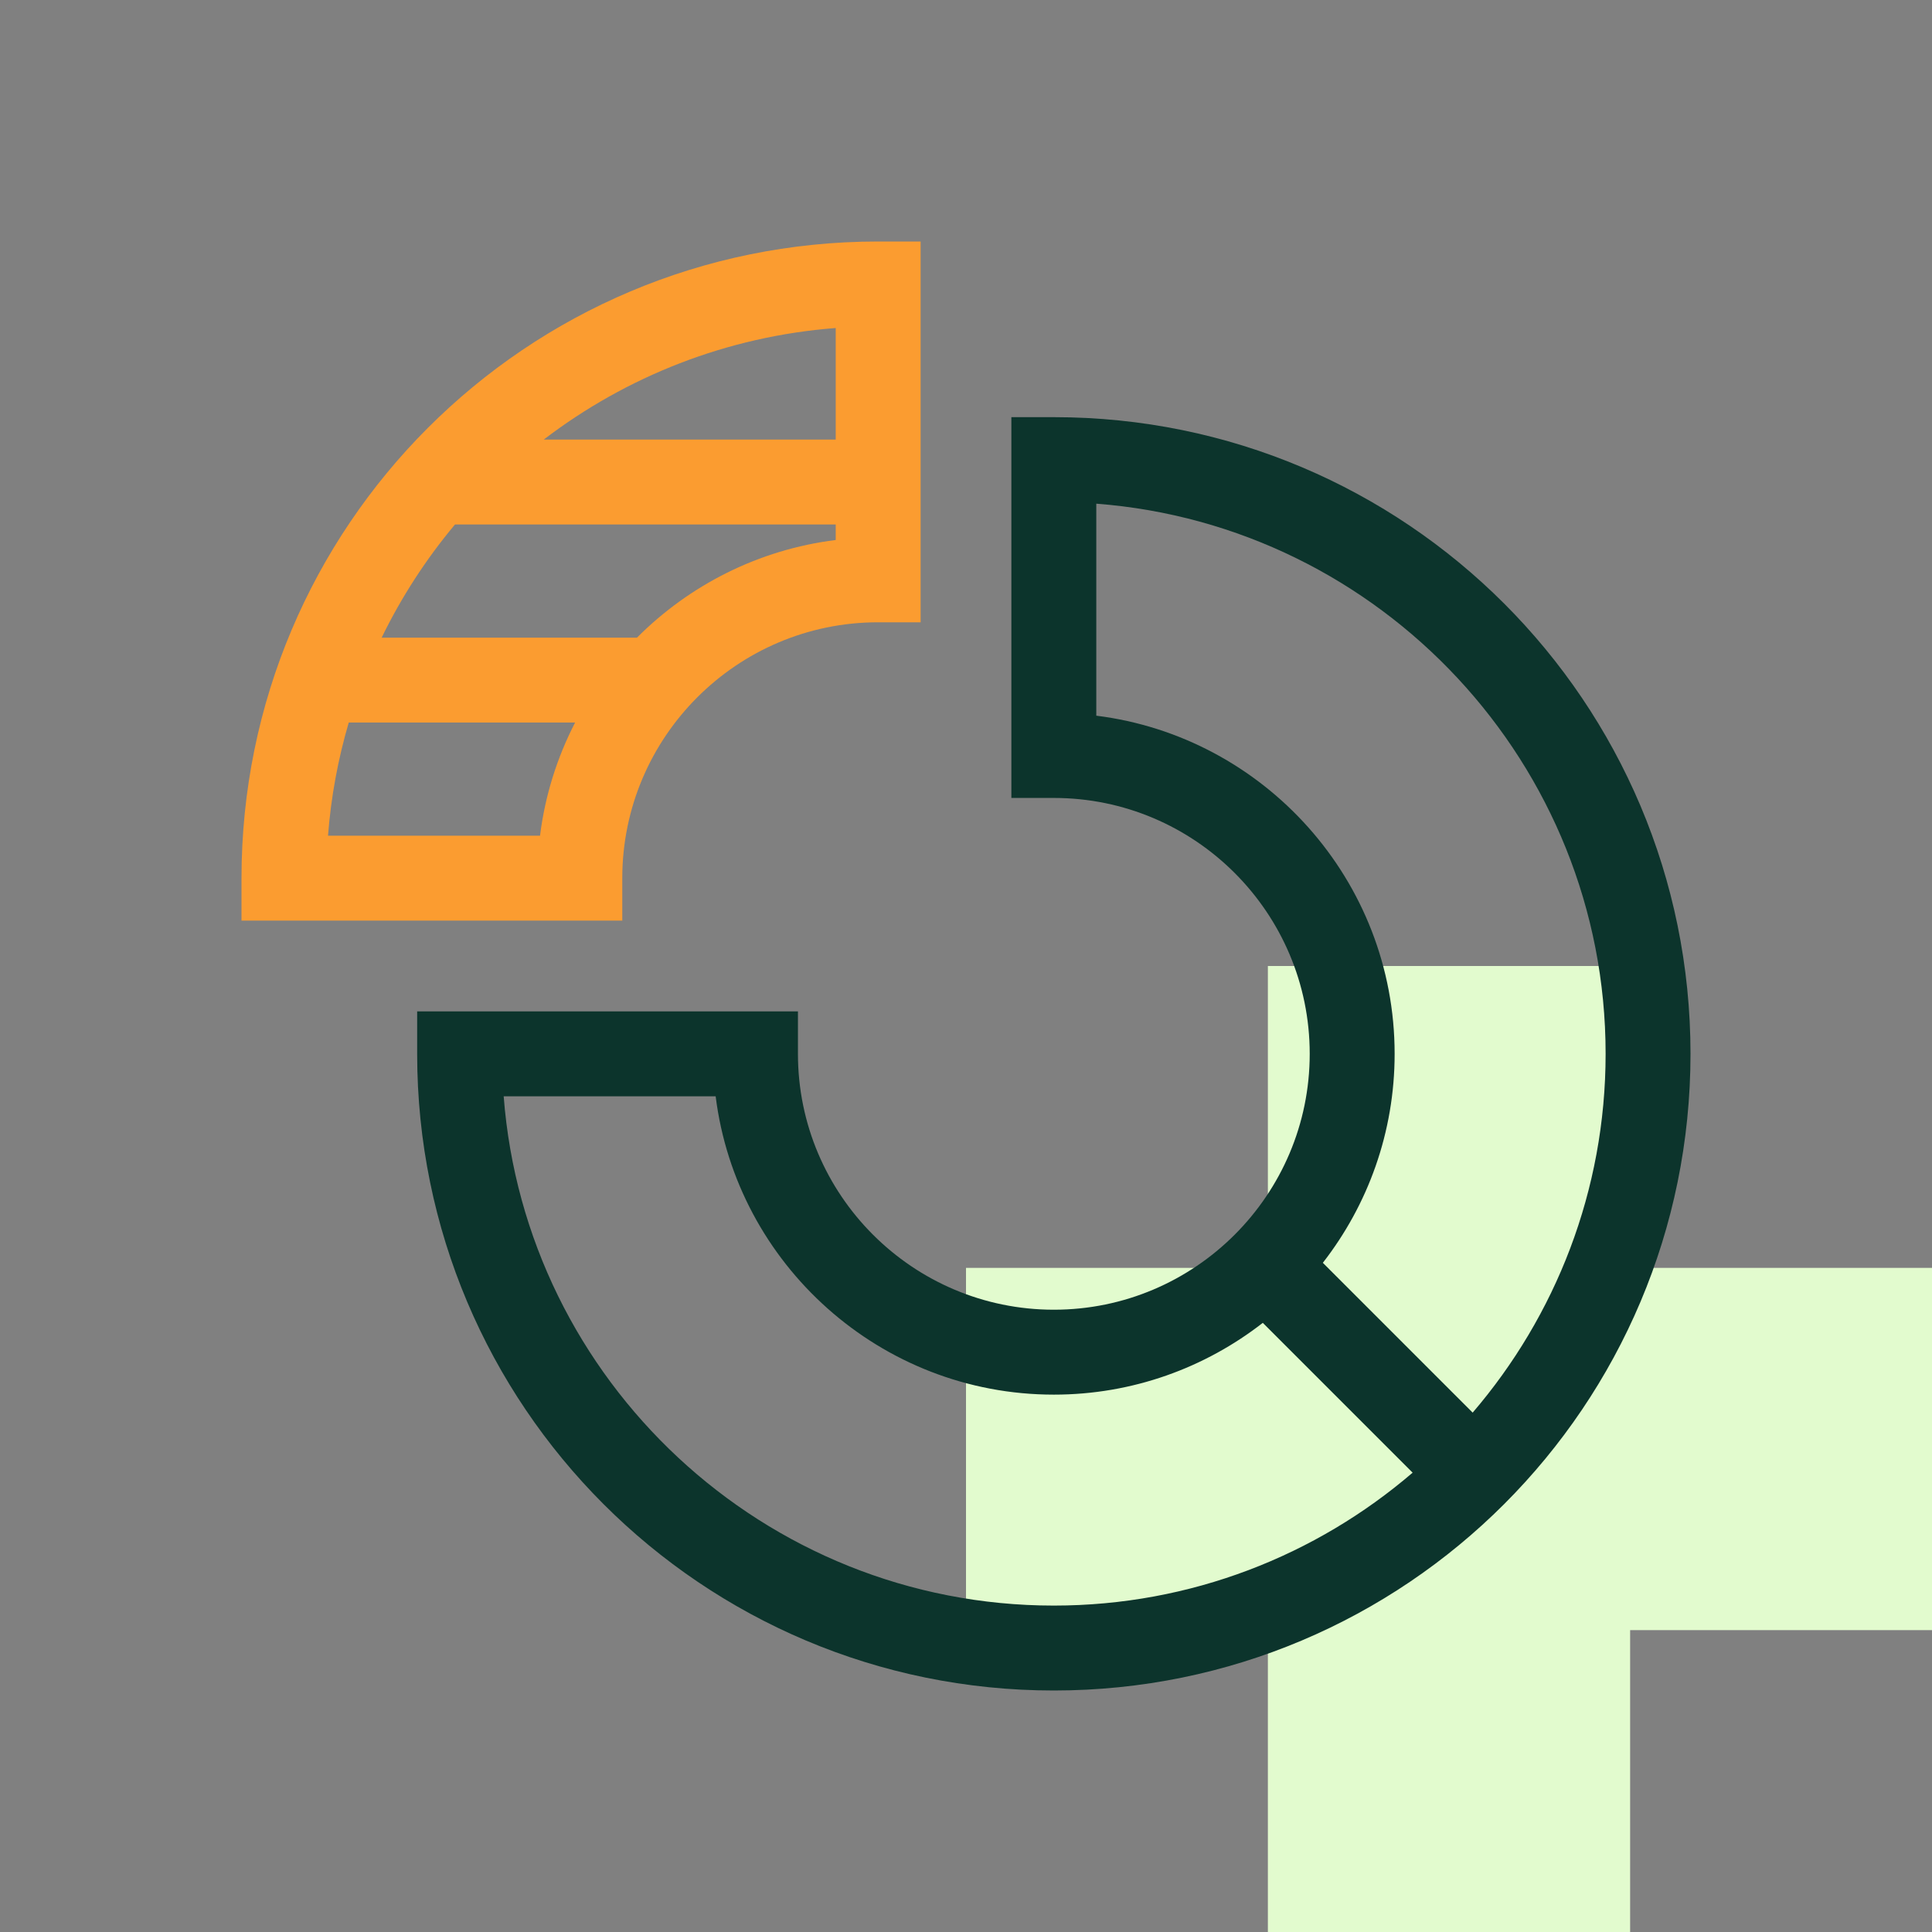 <?xml version="1.0" encoding="UTF-8"?>
<svg xmlns="http://www.w3.org/2000/svg" width="64" height="64" viewBox="0 0 64 64" fill="none">
  <rect x="0" y="0" width="64" height="64" fill="#808080" stroke="none"/>
  <path fill-rule="evenodd" clip-rule="evenodd" d="M54 32H42V42L32 42L32 54L42 54V64H54V54L64 54L64 42L54 42V32Z" fill="#E2FBCE"></path>
  <g clip-path="url(#clip0_4400_1584)">
    <path d="M56 34.91C56 23.253 46.567 13.819 34.91 13.819L33.503 13.819L33.503 26.433L34.91 26.433C39.584 26.433 43.386 30.236 43.386 34.91C43.386 39.584 39.584 43.386 34.91 43.386C30.236 43.386 26.433 39.584 26.433 34.91L26.433 33.503L13.819 33.503L13.819 34.91C13.819 46.566 23.252 56 34.91 56C46.566 56 56 46.567 56 34.91ZM43.821 41.832C45.31 39.919 46.199 37.516 46.199 34.91C46.199 29.161 41.88 24.402 36.316 23.708L36.316 16.685C45.74 17.405 53.188 25.304 53.188 34.91C53.188 39.444 51.527 43.597 48.784 46.795L43.821 41.832ZM16.685 36.316L23.707 36.316C24.402 41.88 29.161 46.199 34.91 46.199C37.516 46.199 39.919 45.31 41.832 43.821L46.795 48.784C43.597 51.527 39.444 53.187 34.91 53.187C25.304 53.187 17.406 45.74 16.685 36.316Z" fill="#0C342C"></path>
    <path d="M29.09 20.614C24.416 20.614 20.614 24.416 20.614 29.09V30.497H8V29.09C8 17.434 17.433 8 29.09 8H30.497V20.614H29.09ZM10.866 27.684H17.889C18.055 26.348 18.458 25.085 19.051 23.935H11.553C11.199 25.138 10.965 26.393 10.866 27.684ZM27.684 10.866C24.066 11.143 20.739 12.478 18.013 14.561H27.684V10.866ZM27.684 17.374H15.072C14.118 18.514 13.3 19.772 12.643 21.123H21.101C22.833 19.385 25.127 18.207 27.684 17.888V17.374Z" fill="#FB9C30"></path>
  </g>
  <defs>
    <clipPath id="clip0_4400_1584">
      <rect width="48" height="48" fill="white" transform="translate(8 8)"></rect>
    </clipPath>
  </defs>
</svg>

